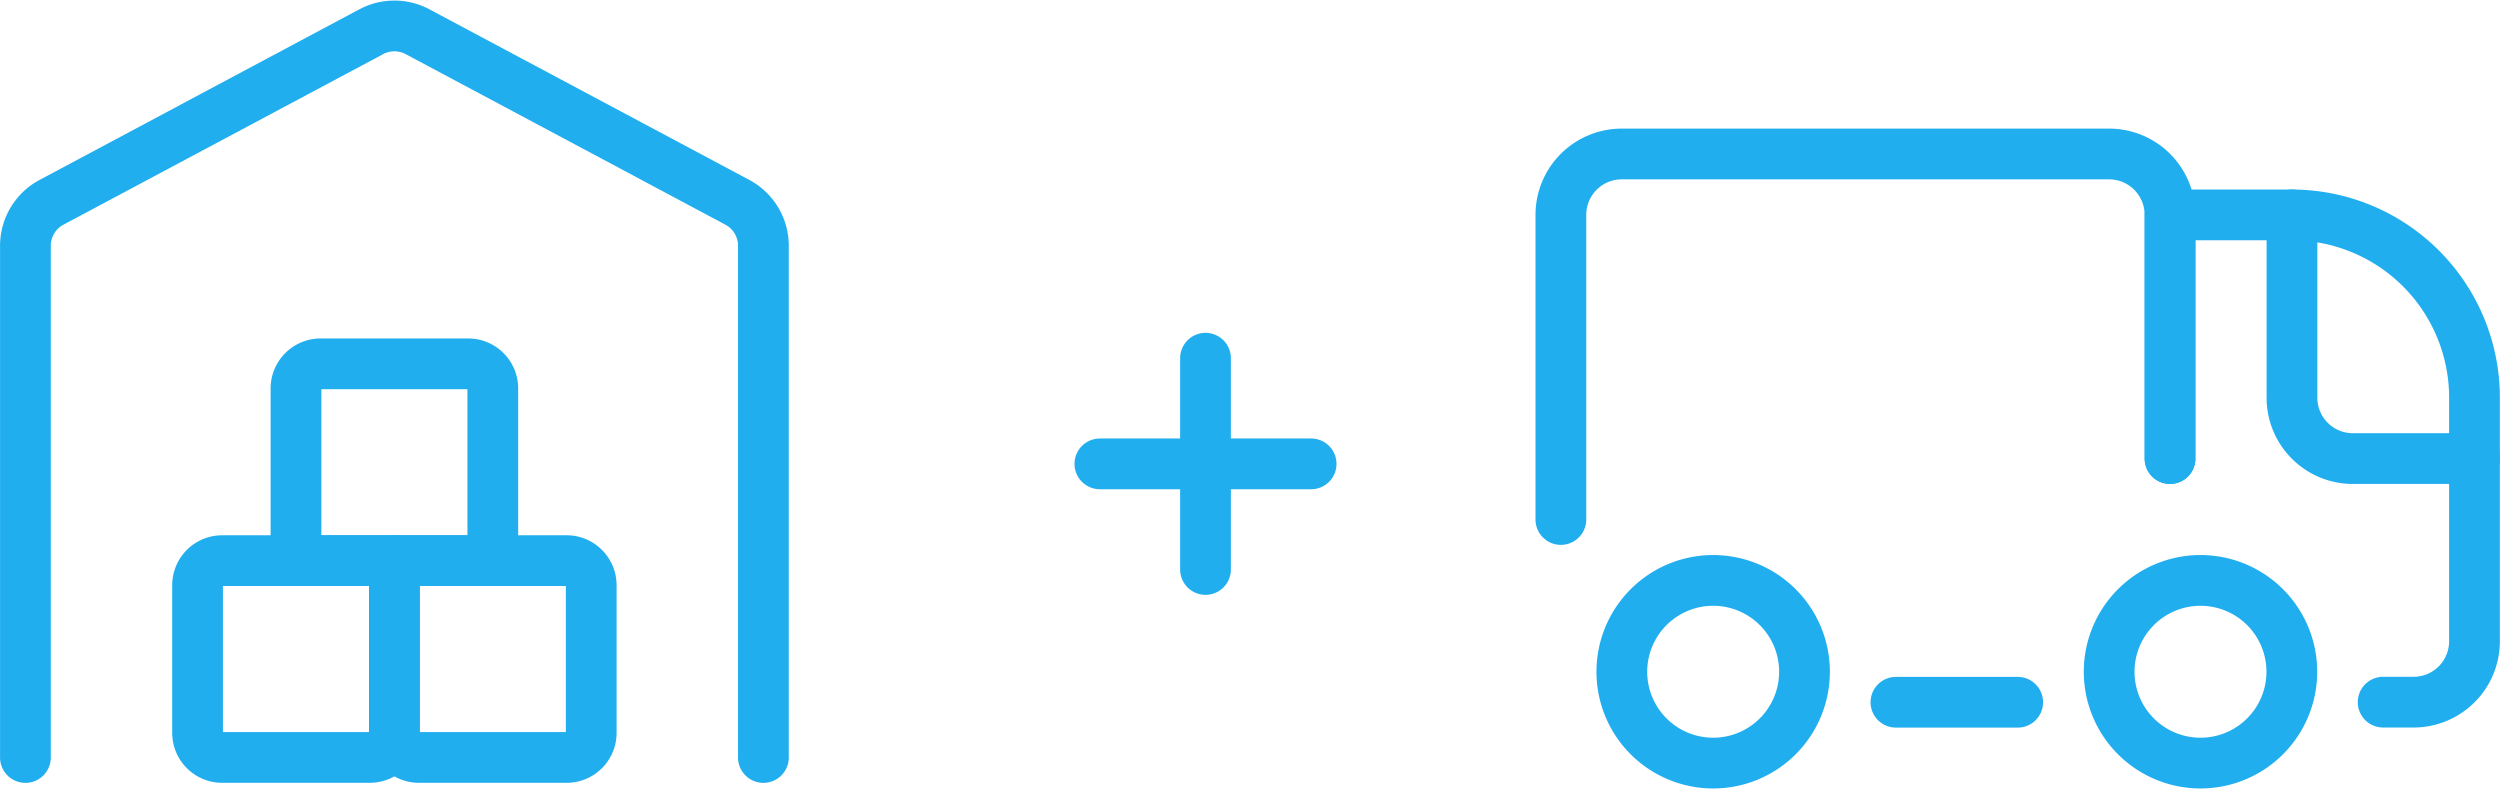 <svg xmlns="http://www.w3.org/2000/svg" width="147.808" height="46.621" viewBox="0 0 147.808 46.621"><defs><style>.a{fill:none;stroke:#20aeef;stroke-linecap:round;stroke-linejoin:round;stroke-width:3px;}</style></defs><g transform="translate(-1000.499 -4147.834)"><path class="a" d="M232.25,518.25v12.492" transform="translate(839.522 3650.762)"/><path class="a" d="M229.25,521.25h12.491" transform="translate(836.277 3654.009)"/><g transform="translate(1092.783 4156.938)"><g transform="translate(0)"><path class="a" d="M223.25,922.11V904.1a3.6,3.6,0,0,1,3.6-3.6h28.813a3.6,3.6,0,0,1,3.6,3.6v14.407" transform="translate(-223.25 -900.5)"/><path class="a" d="M215.75,916.407V902h7.2a10.806,10.806,0,0,1,10.8,10.8v14.407a3.6,3.6,0,0,1-3.6,3.6h-1.8" transform="translate(-179.734 -898.398)"/><path class="a" d="M226.555,916.407h-7.2a3.6,3.6,0,0,1-3.6-3.6V902" transform="translate(-172.531 -898.398)"/><path class="a" d="M225.652,921.8a5.4,5.4,0,1,1,5.4-5.4A5.4,5.4,0,0,1,225.652,921.8Z" transform="translate(-187.836 -885.788)"/><path class="a" d="M237.652,921.8a5.4,5.4,0,1,1,5.4-5.4A5.4,5.4,0,0,1,237.652,921.8Z" transform="translate(-228.648 -885.788)"/><path class="a" d="M234.2,914H227" transform="translate(-207.191 -881.585)"/></g></g><g transform="translate(450.244 3988.519)"><g transform="translate(551.755 160.85)"><path class="a" d="M568.641,177.15H558.46a1.455,1.455,0,0,0-1.455,1.454v8.727a1.455,1.455,0,0,0,1.455,1.454h8.727a1.455,1.455,0,0,0,1.454-1.454Z" transform="translate(-546.824 -145.538)"/><path class="a" d="M573.187,177.15H563.005v10.182a1.455,1.455,0,0,0,1.455,1.454h8.727a1.455,1.455,0,0,0,1.455-1.454V178.6A1.455,1.455,0,0,0,573.187,177.15Z" transform="translate(-541.187 -145.538)"/><path class="a" d="M570.187,171.15H561.46a1.455,1.455,0,0,0-1.455,1.455v10.182h11.636V172.6A1.455,1.455,0,0,0,570.187,171.15Z" transform="translate(-544.005 -151.174)"/><path class="a" d="M595.39,204.1V173.844a2.91,2.91,0,0,0-1.54-2.568l-18.909-10.085a2.909,2.909,0,0,0-2.736,0L553.3,171.276a2.912,2.912,0,0,0-1.542,2.568V204.1" transform="translate(-551.755 -160.85)"/></g></g></g></svg>